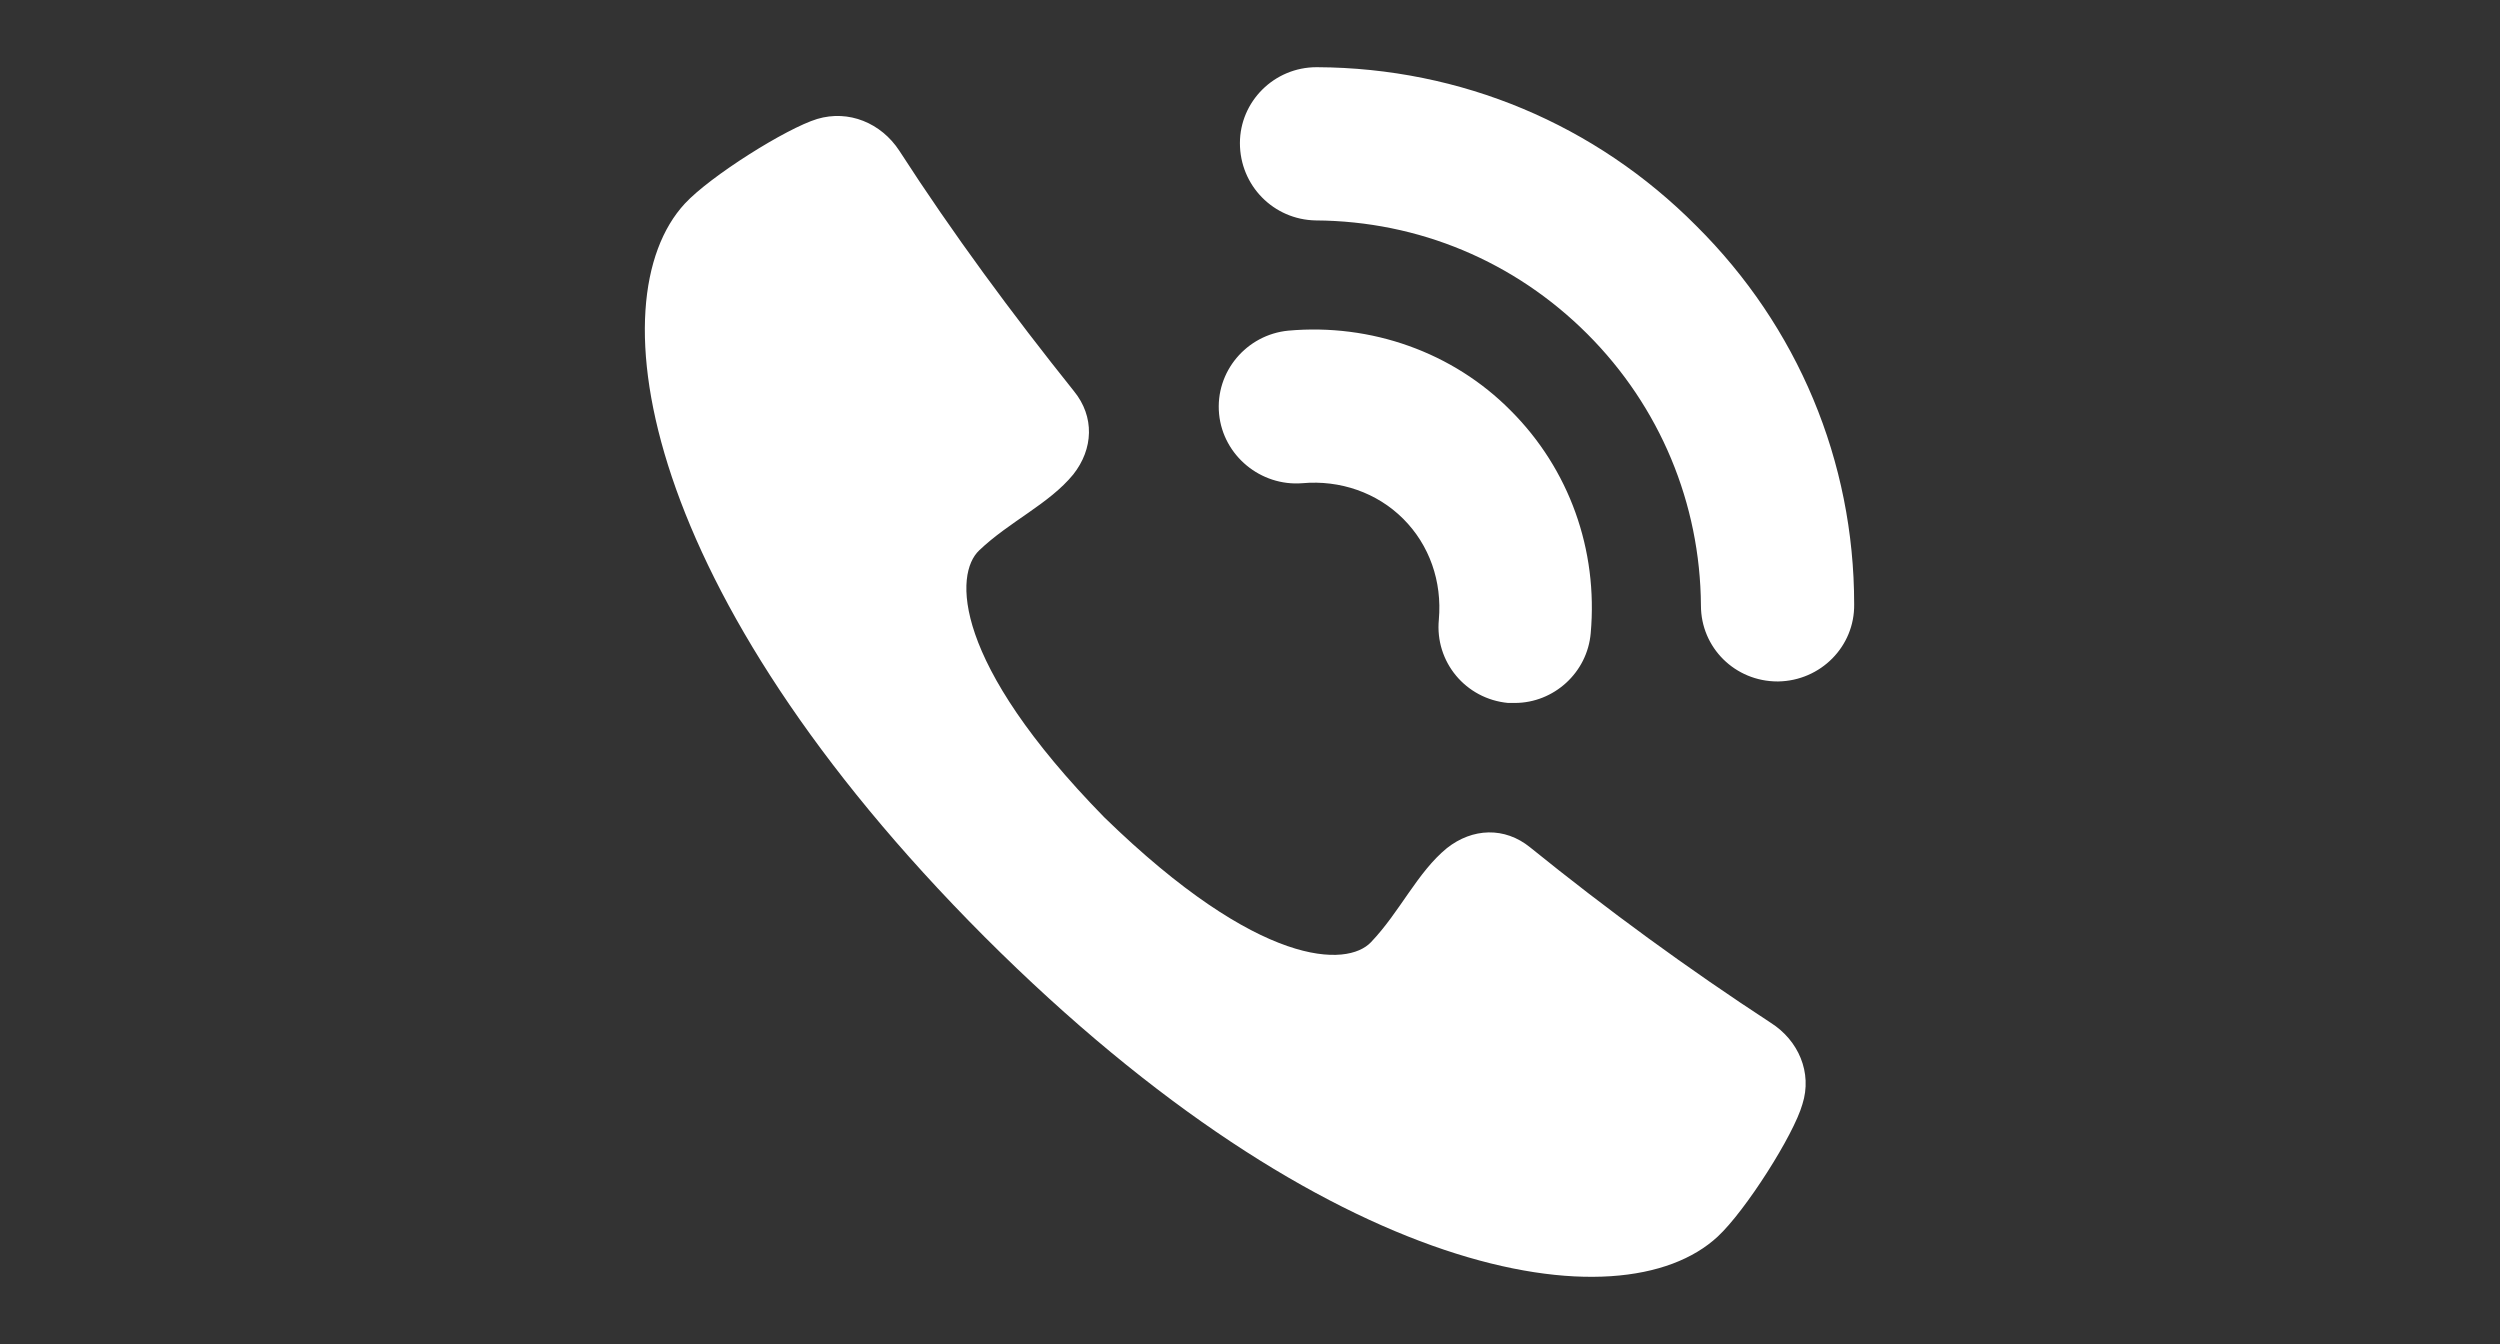 <?xml version="1.0" encoding="utf-8"?>
<!-- Generator: Adobe Illustrator 26.0.2, SVG Export Plug-In . SVG Version: 6.00 Build 0)  -->
<svg version="1.1" id="BLUE" xmlns="http://www.w3.org/2000/svg" xmlns:xlink="http://www.w3.org/1999/xlink" x="0px" y="0px"
	 viewBox="0 0 372 200" style="enable-background:new 0 0 372 200;" xml:space="preserve">
<rect x="0" y="0" width="372" height="200" fill="#333333" stroke="none"/>
<style type="text/css">
	.st0{fill:none;}
	.st1{fill:#FFFFFF;}
</style>
<rect class="st0" width="372" height="200"/>
<path class="st1" d="M181.4,61.6c-0.6-6.3,4.1-11.8,10.3-12.4c12.3-1.1,24.5,3.2,33.1,11.9c8.7,8.7,13,20.7,11.9,33.1
	c-0.5,5.9-5.5,10.4-11.3,10.4c-0.3,0-0.7,0-1,0c-6.3-0.6-10.9-6.1-10.3-12.4c0.5-5.7-1.4-11.1-5.3-15c-3.9-3.9-9.4-5.8-15-5.3
	C187.6,72.4,182,67.8,181.4,61.6z M252.4,33.6C237.4,18.5,217.4,10.1,196,10c0,0-0.1,0-0.1,0c-6.3,0-11.4,5.1-11.4,11.3
	c0,6.3,5,11.4,11.3,11.5c15.3,0.1,29.6,6.1,40.4,16.9c10.8,10.8,16.8,25.2,16.9,40.4c0,6.3,5.1,11.3,11.4,11.3h0.1
	c6.3-0.1,11.4-5.2,11.3-11.5C275.9,68.6,267.5,48.6,252.4,33.6z M263.5,152.2c-12.4-8.1-24.3-16.8-35.8-26.1
	c-3.8-3.1-8.6-2.9-12.4,0.1c-4.4,3.6-7,9.5-11.3,14c-3.5,3.7-16.5,4-39.7-18.6c-22.7-23.2-22.3-36.2-18.6-39.7
	c4.5-4.3,10.4-6.9,14-11.3c3-3.8,3.2-8.6,0.1-12.4c-9.2-11.5-18-23.4-26-35.8c-2.7-4.1-7.5-6.1-12.2-4.7
	c-4.6,1.4-15.9,8.5-19.7,12.6c-13.3,14.4-6.7,57.7,44.6,109.1c51.3,51.3,94.7,58,109.1,44.6c4.1-3.8,11.3-15.1,12.6-19.7
	C269.7,159.6,267.6,154.8,263.5,152.2z"/>
</svg>
